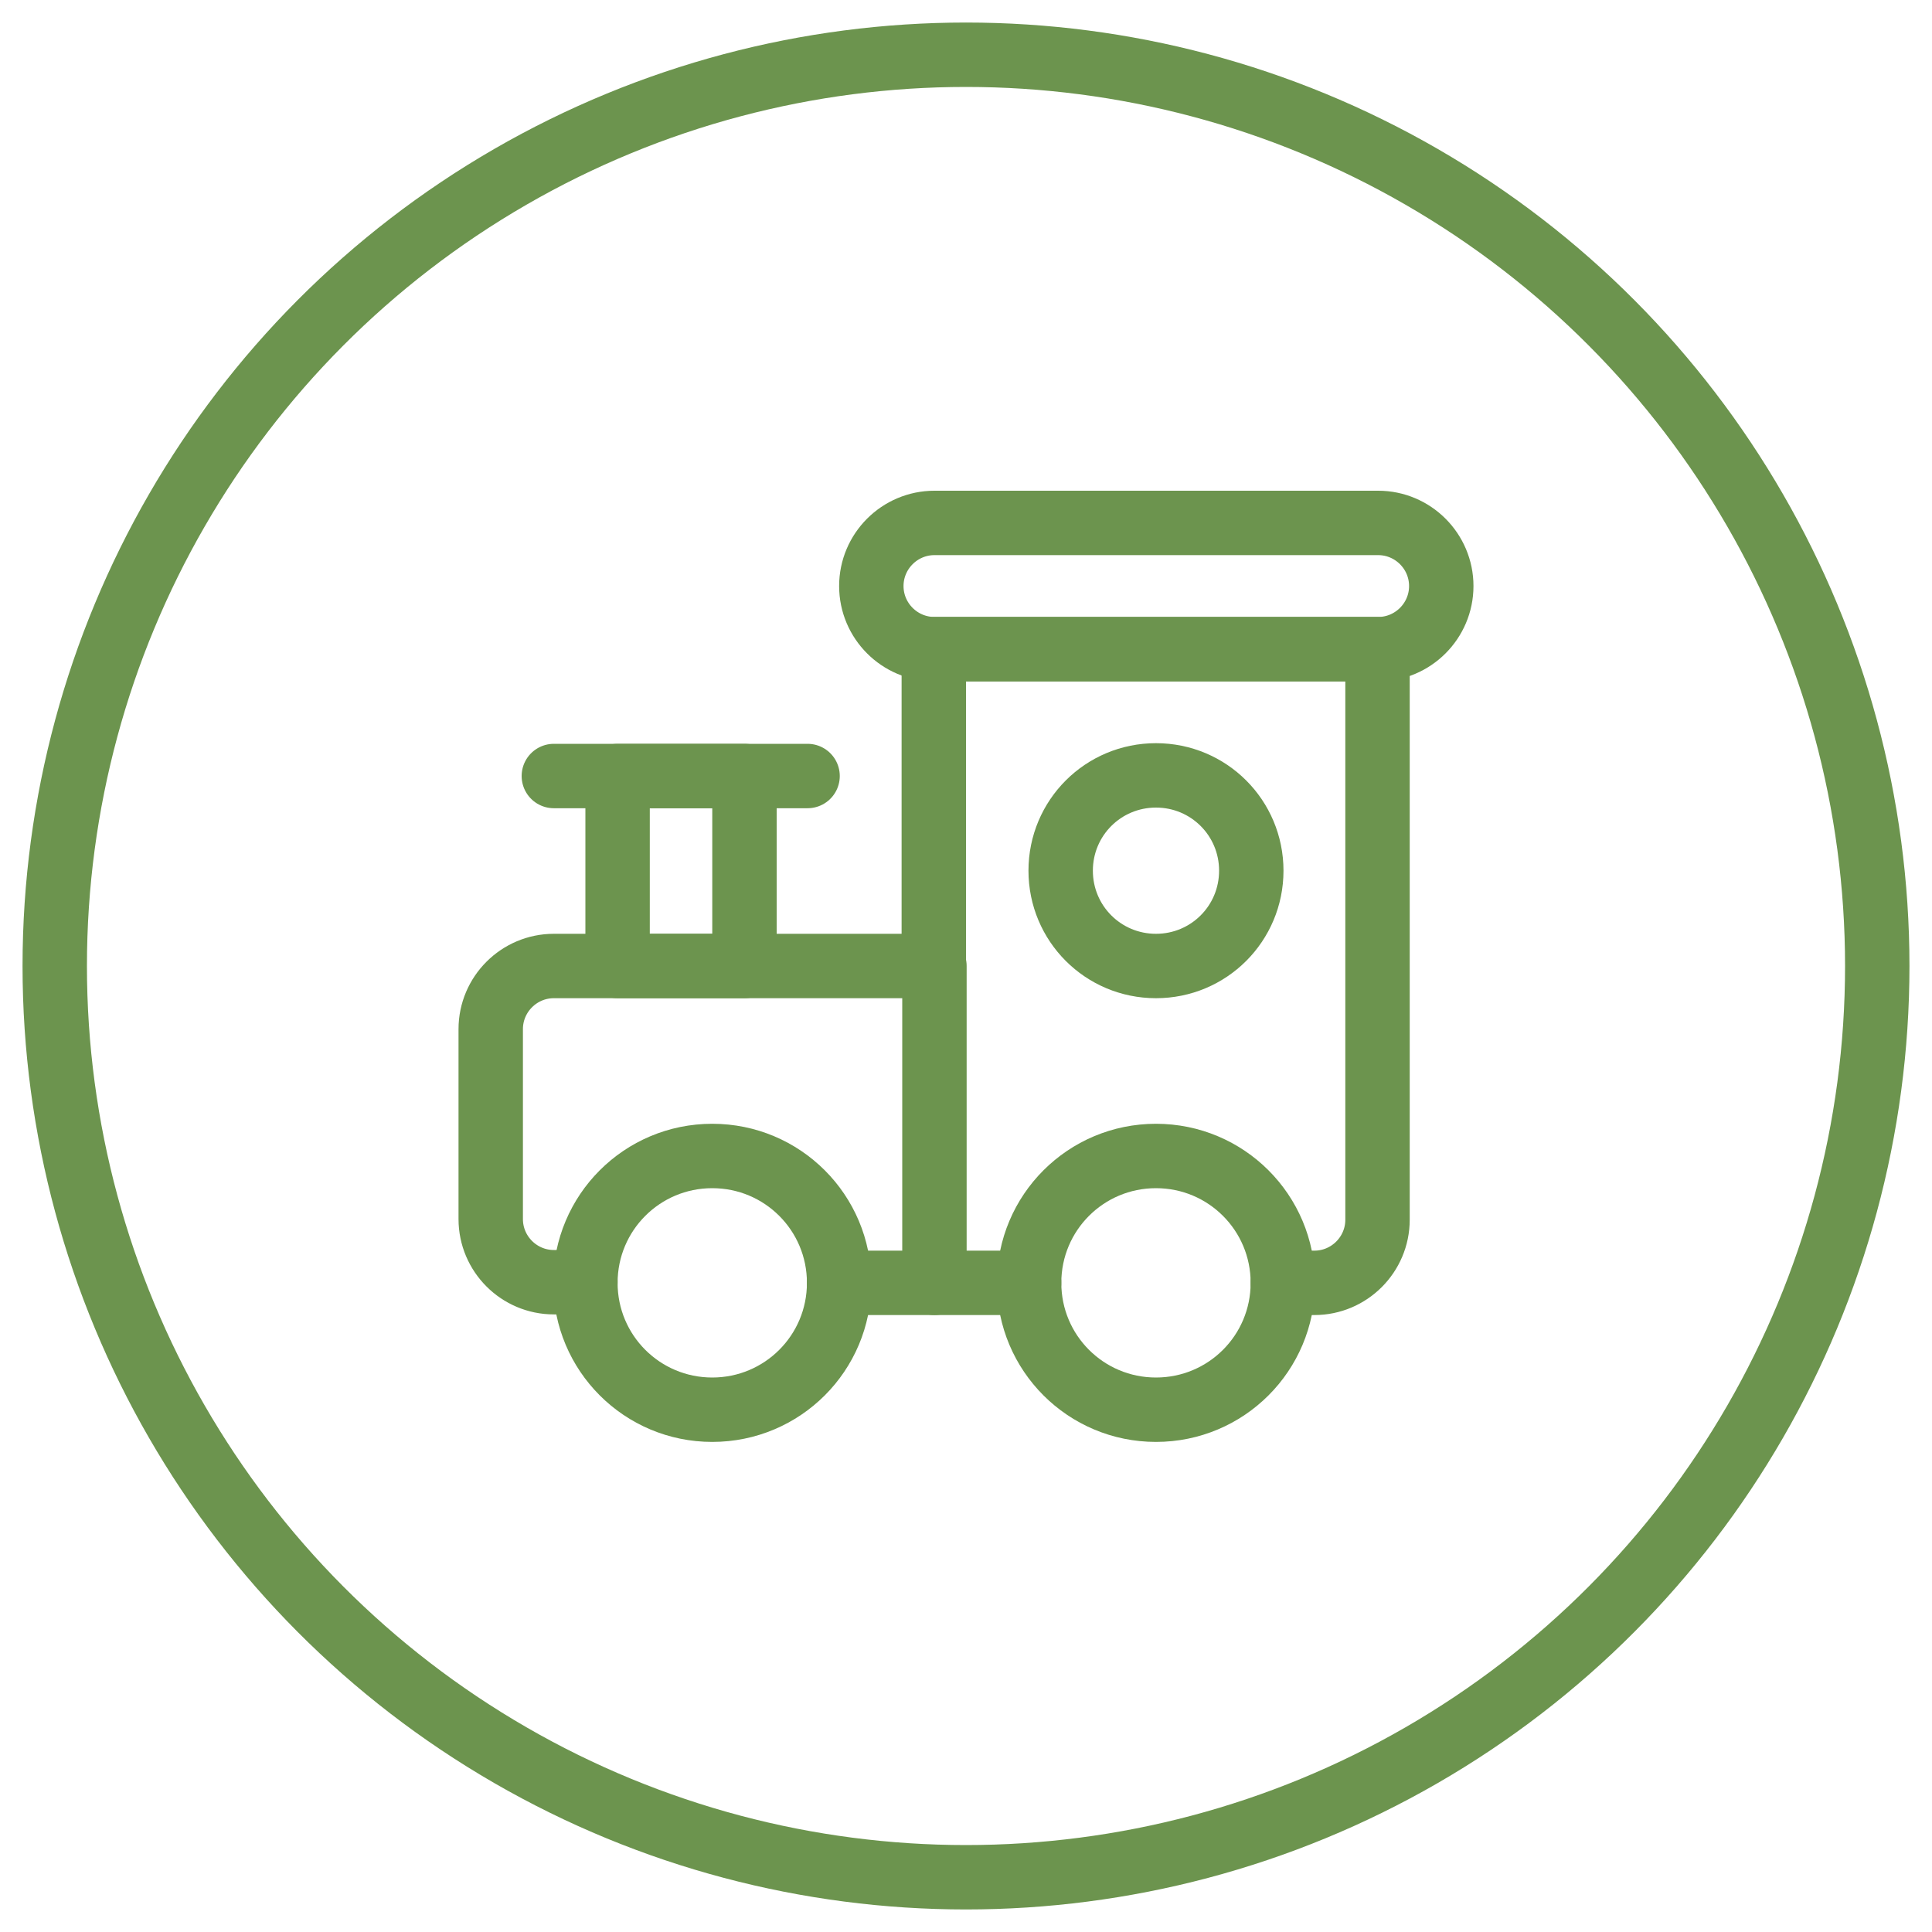 <?xml version="1.0" encoding="UTF-8"?>
<svg id="Layer_1" data-name="Layer 1" xmlns="http://www.w3.org/2000/svg" viewBox="0 0 30 30">
  <defs>
    <style>
      .cls-1 {
        fill: none;
        stroke: #6c944e;
        stroke-linecap: round;
        stroke-linejoin: round;
      }
    </style>
  </defs>
  <circle class="cls-1" cx="15" cy="15" r="14.15"/>
  <g id="Family-Babies-Kids_Toys_toys-train" data-name="Family-Babies-Kids / Toys / toys-train">
    <g id="Group_63" data-name="Group 63">
      <g id="toys-train">
        <path id="Oval_68" data-name="Oval 68" class="cls-1" d="M17.95,21.89c1.09,0,1.97-.88,1.97-1.97s-.88-1.97-1.97-1.97-1.97.88-1.97,1.97.88,1.97,1.97,1.97Z"/>
        <path id="Oval_69" data-name="Oval 69" class="cls-1" d="M11.06,21.89c1.09,0,1.97-.88,1.97-1.97s-.88-1.97-1.97-1.97-1.97.88-1.97,1.97.88,1.97,1.97,1.97Z"/>
        <path id="Shape_444" data-name="Shape 444" class="cls-1" d="M13.03,19.92h2.95"/>
        <path id="Shape_445" data-name="Shape 445" class="cls-1" d="M19.92,19.92h.49c.54,0,.98-.44.98-.98v-8.86h-6.89v4.92h-5.9c-.54,0-.98.44-.98.98v2.95c0,.54.44.98.98.98h.49"/>
        <path id="Shape_446" data-name="Shape 446" class="cls-1" d="M22.38,9.1c0,.54-.44.98-.98.98h-6.89c-.54,0-.98-.44-.98-.98s.44-.98.98-.98h6.89c.54,0,.98.44.98.98Z"/>
        <path id="Rectangle-path_10" data-name="Rectangle-path 10" class="cls-1" d="M9.59,12.05h1.97v2.95h-1.97v-2.95Z"/>
        <path id="Shape_447" data-name="Shape 447" class="cls-1" d="M8.6,12.05h3.94"/>
        <path id="Oval_70" data-name="Oval 70" class="cls-1" d="M17.95,15c.82,0,1.48-.66,1.48-1.48s-.66-1.48-1.48-1.48-1.48.66-1.48,1.48.66,1.48,1.48,1.48Z"/>
        <path id="Shape_448" data-name="Shape 448" class="cls-1" d="M14.51,15v4.92"/>
      </g>
    </g>
  </g>
</svg>